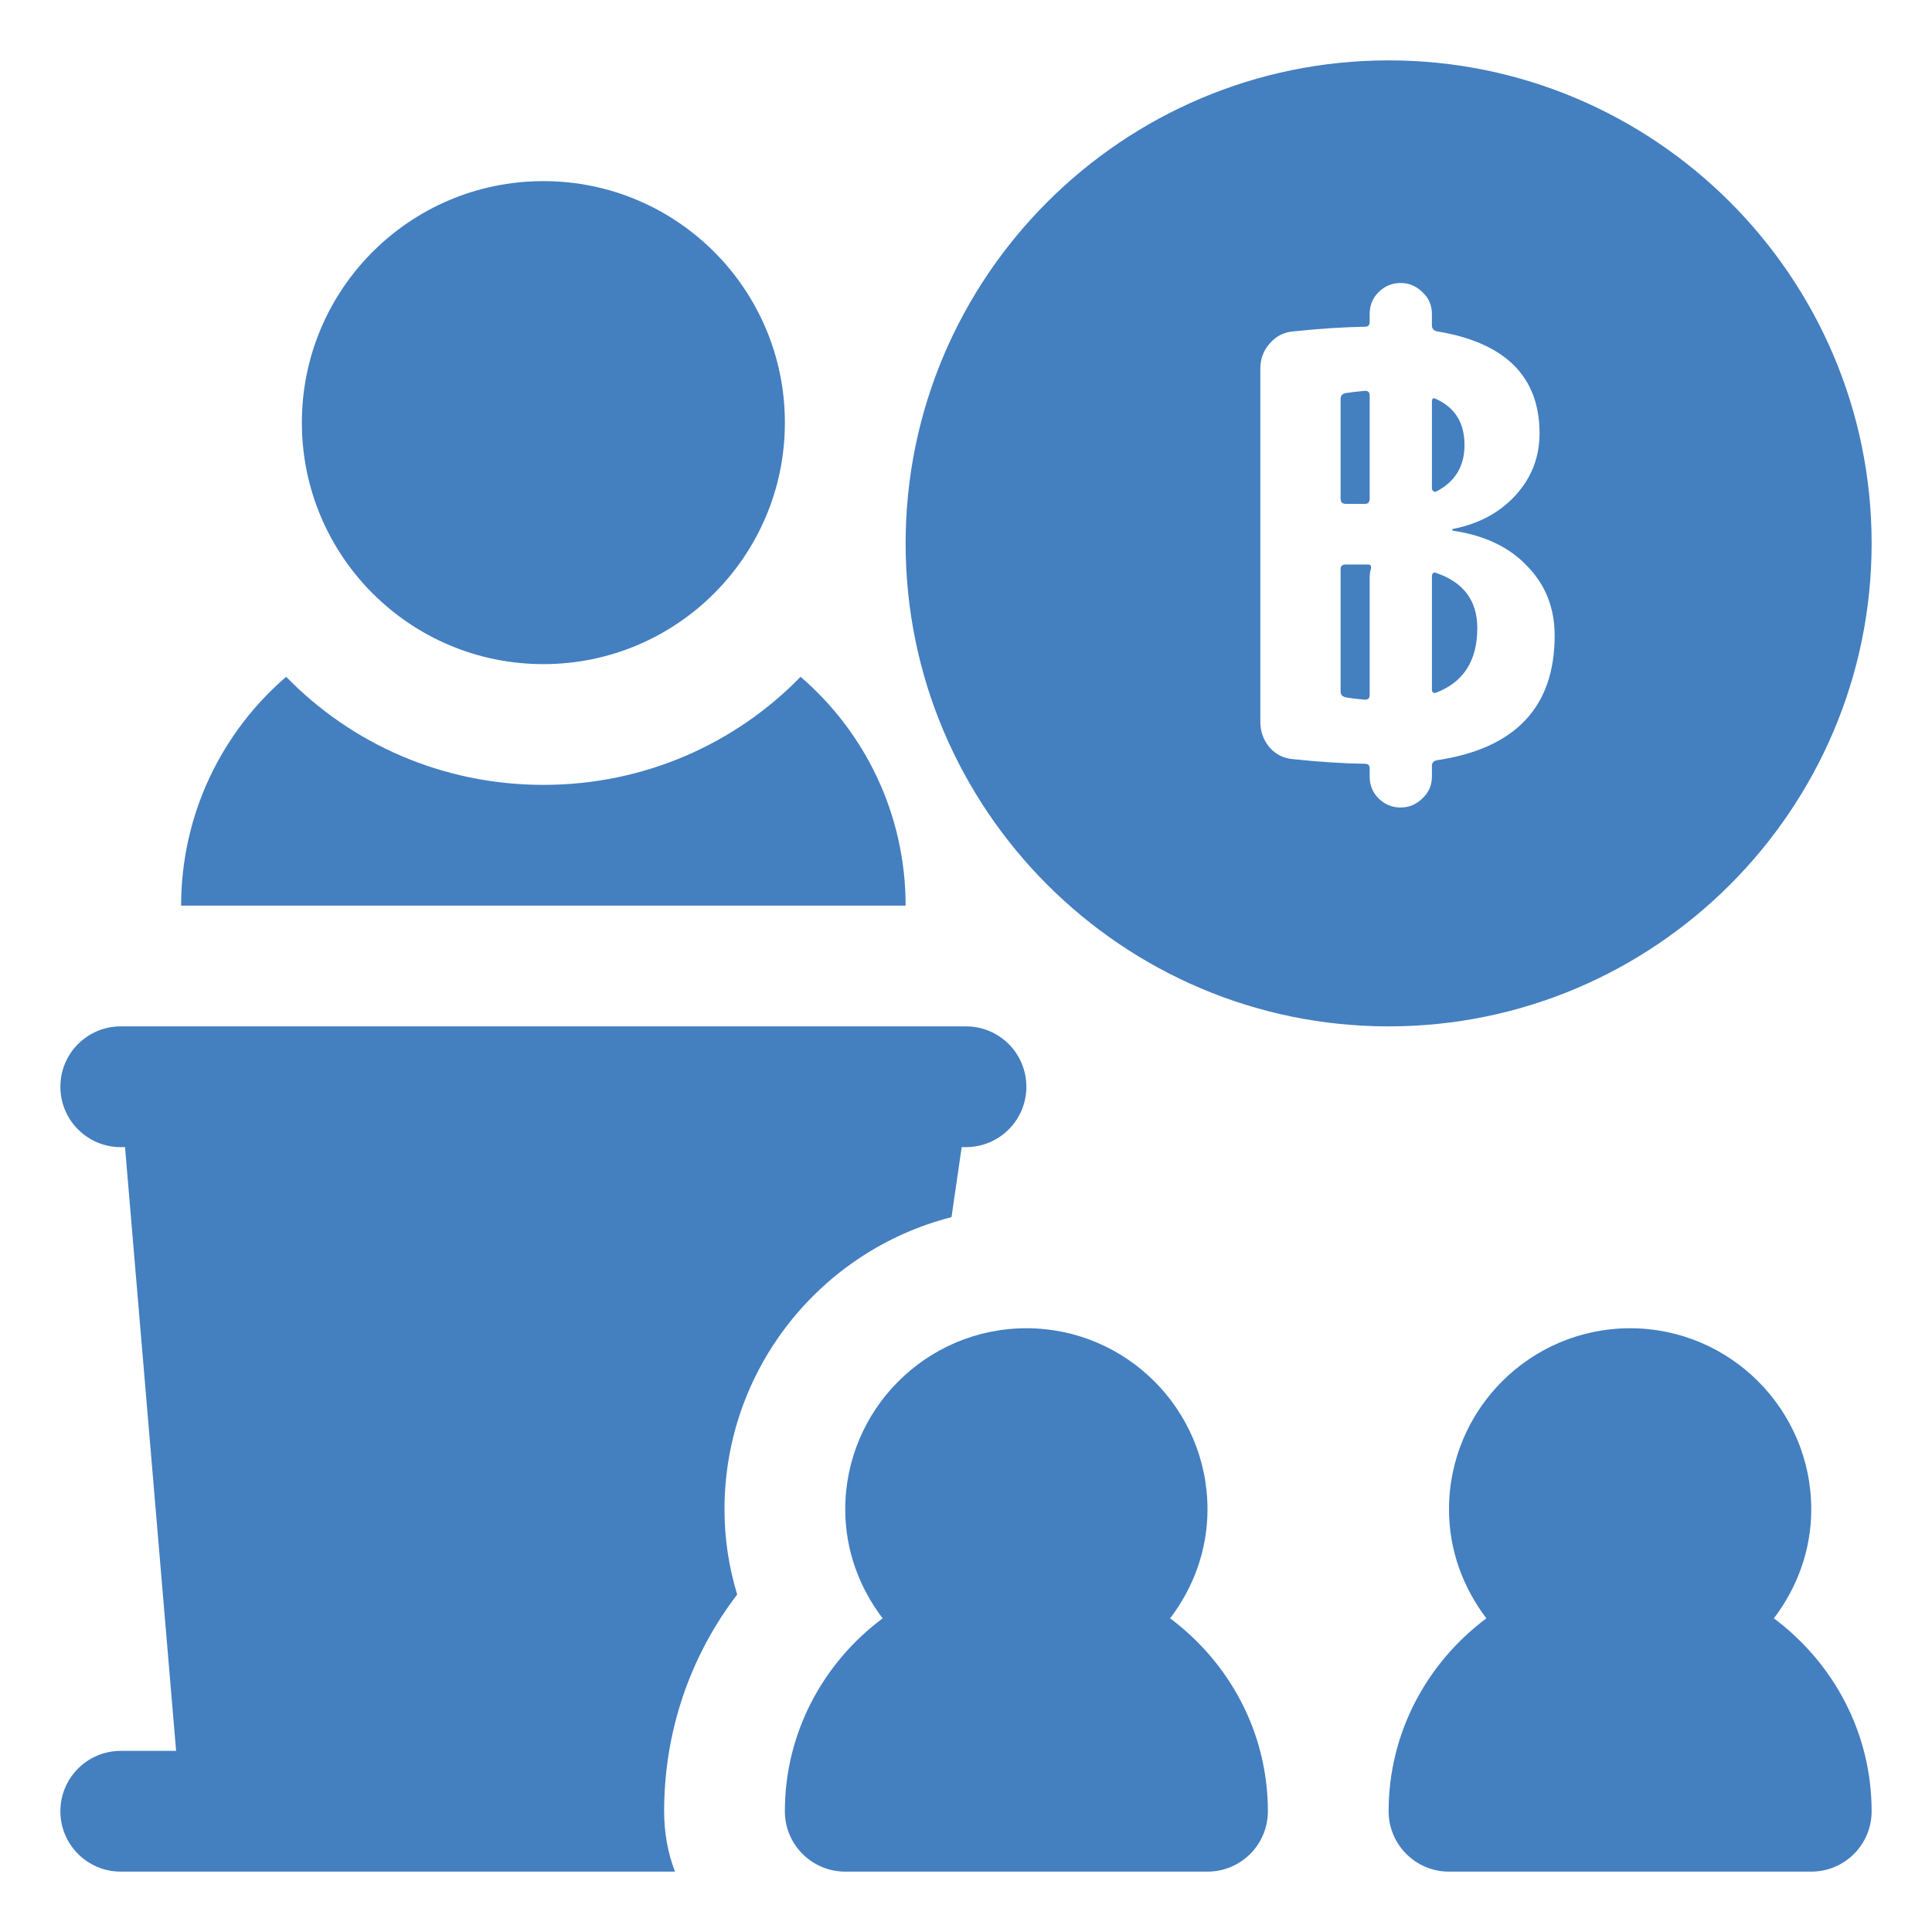 <svg width="96" height="96" viewBox="0 0 96 96" fill="none" xmlns="http://www.w3.org/2000/svg">
<path d="M45 45H9C9 40.44 11.04 36.36 14.22 33.63C17.46 36.96 21.99 39 27 39C32.01 39 36.54 36.96 39.78 33.63C42.96 36.36 45 40.44 45 45Z" fill="#447FC0"/>
<path d="M27 33C33.627 33 39 27.627 39 21C39 14.373 33.627 9 27 9C20.373 9 15 14.373 15 21C15 27.627 20.373 33 27 33Z" fill="#447FC0"/>
<path d="M48 51H6C4.343 51 3 52.342 3 54C3 55.658 4.343 57 6 57H6.212L8.751 87H6C4.343 87 3 88.342 3 90C3 91.658 4.343 93 6 93H33.54C33.18 92.07 33 91.05 33 90C33 86.04 34.29 82.29 36.63 79.23C36.21 77.85 36 76.44 36 75C36 68.01 40.8 62.13 47.28 60.48L47.785 57H48C49.657 57 51 55.658 51 54C51 52.342 49.657 51 48 51Z" fill="#447FC0"/>
<path d="M88.143 80.414C89.292 78.902 90 77.04 90 75C90 70.037 85.963 66 81 66C76.037 66 72 70.037 72 75C72 77.04 72.708 78.902 73.857 80.414C70.927 82.603 69 86.068 69 90C69 91.658 70.343 93 72 93H90C91.657 93 93 91.658 93 90C93 86.068 91.073 82.603 88.143 80.414Z" fill="#447FC0"/>
<path d="M58.143 80.414C59.292 78.902 60 77.04 60 75C60 70.037 55.963 66 51 66C46.037 66 42 70.037 42 75C42 77.04 42.708 78.902 43.857 80.414C40.927 82.603 39 86.068 39 90C39 91.658 40.343 93 42 93H60C61.657 93 63 91.658 63 90C63 86.068 61.073 82.603 58.143 80.414Z" fill="#447FC0"/>
<path fill-rule="evenodd" clip-rule="evenodd" d="M45 27C45 13.77 55.77 3 69 3C82.23 3 93 13.77 93 27C93 40.23 82.23 51 69 51C55.77 51 45 40.23 45 27ZM66.614 34.362V28.281C66.614 28.127 66.7 28.049 66.874 28.049H67.856H67.972C68.107 28.049 68.155 28.127 68.117 28.281C68.078 28.378 68.059 28.532 68.059 28.744V34.536C68.059 34.691 67.982 34.768 67.828 34.768C67.404 34.729 67.086 34.691 66.874 34.652C66.7 34.613 66.614 34.517 66.614 34.362ZM66.614 24.777V19.825C66.614 19.671 66.691 19.574 66.845 19.536C67.076 19.497 67.404 19.458 67.828 19.42C67.982 19.42 68.059 19.497 68.059 19.651V24.777C68.059 24.951 67.982 25.038 67.828 25.038H67.683H66.874C66.7 25.038 66.614 24.951 66.614 24.777ZM71.354 19.825C72.298 20.25 72.77 21.012 72.77 22.113C72.77 23.175 72.298 23.947 71.354 24.43C71.315 24.449 71.267 24.439 71.209 24.401C71.171 24.362 71.151 24.314 71.151 24.256V19.97C71.151 19.796 71.219 19.748 71.354 19.825ZM71.325 28.455C72.712 28.918 73.406 29.835 73.406 31.206C73.406 32.828 72.722 33.899 71.354 34.42C71.219 34.459 71.151 34.401 71.151 34.246V28.744V28.657C71.151 28.6 71.161 28.551 71.18 28.513C71.219 28.455 71.267 28.436 71.325 28.455ZM63.087 37.142C63.396 37.49 63.781 37.683 64.244 37.721C65.515 37.857 66.71 37.934 67.828 37.953C67.982 37.953 68.059 38.03 68.059 38.185V38.59C68.059 39.015 68.203 39.372 68.492 39.662C68.801 39.971 69.167 40.125 69.591 40.125C70.015 40.125 70.381 39.971 70.689 39.662C70.997 39.372 71.151 39.015 71.151 38.59V38.04C71.151 37.905 71.228 37.818 71.383 37.779C75.294 37.2 77.25 35.135 77.25 31.582C77.25 30.212 76.797 29.063 75.892 28.136C75.005 27.19 73.772 26.602 72.192 26.37C72.173 26.37 72.163 26.351 72.163 26.312C72.163 26.293 72.173 26.283 72.192 26.283C73.483 26.032 74.523 25.472 75.314 24.603C76.103 23.735 76.499 22.711 76.499 21.534C76.499 18.715 74.803 17.026 71.412 16.466C71.238 16.427 71.151 16.331 71.151 16.177V15.597C71.151 15.173 70.997 14.815 70.689 14.526C70.381 14.217 70.015 14.062 69.591 14.062C69.167 14.062 68.801 14.217 68.492 14.526C68.203 14.815 68.059 15.173 68.059 15.597V16.003C68.059 16.157 67.982 16.234 67.828 16.234C66.749 16.254 65.564 16.331 64.272 16.466C63.791 16.505 63.396 16.707 63.087 17.074C62.779 17.422 62.625 17.837 62.625 18.319V35.868C62.625 36.351 62.779 36.776 63.087 37.142Z" fill="#447FC0"/>
</svg>
